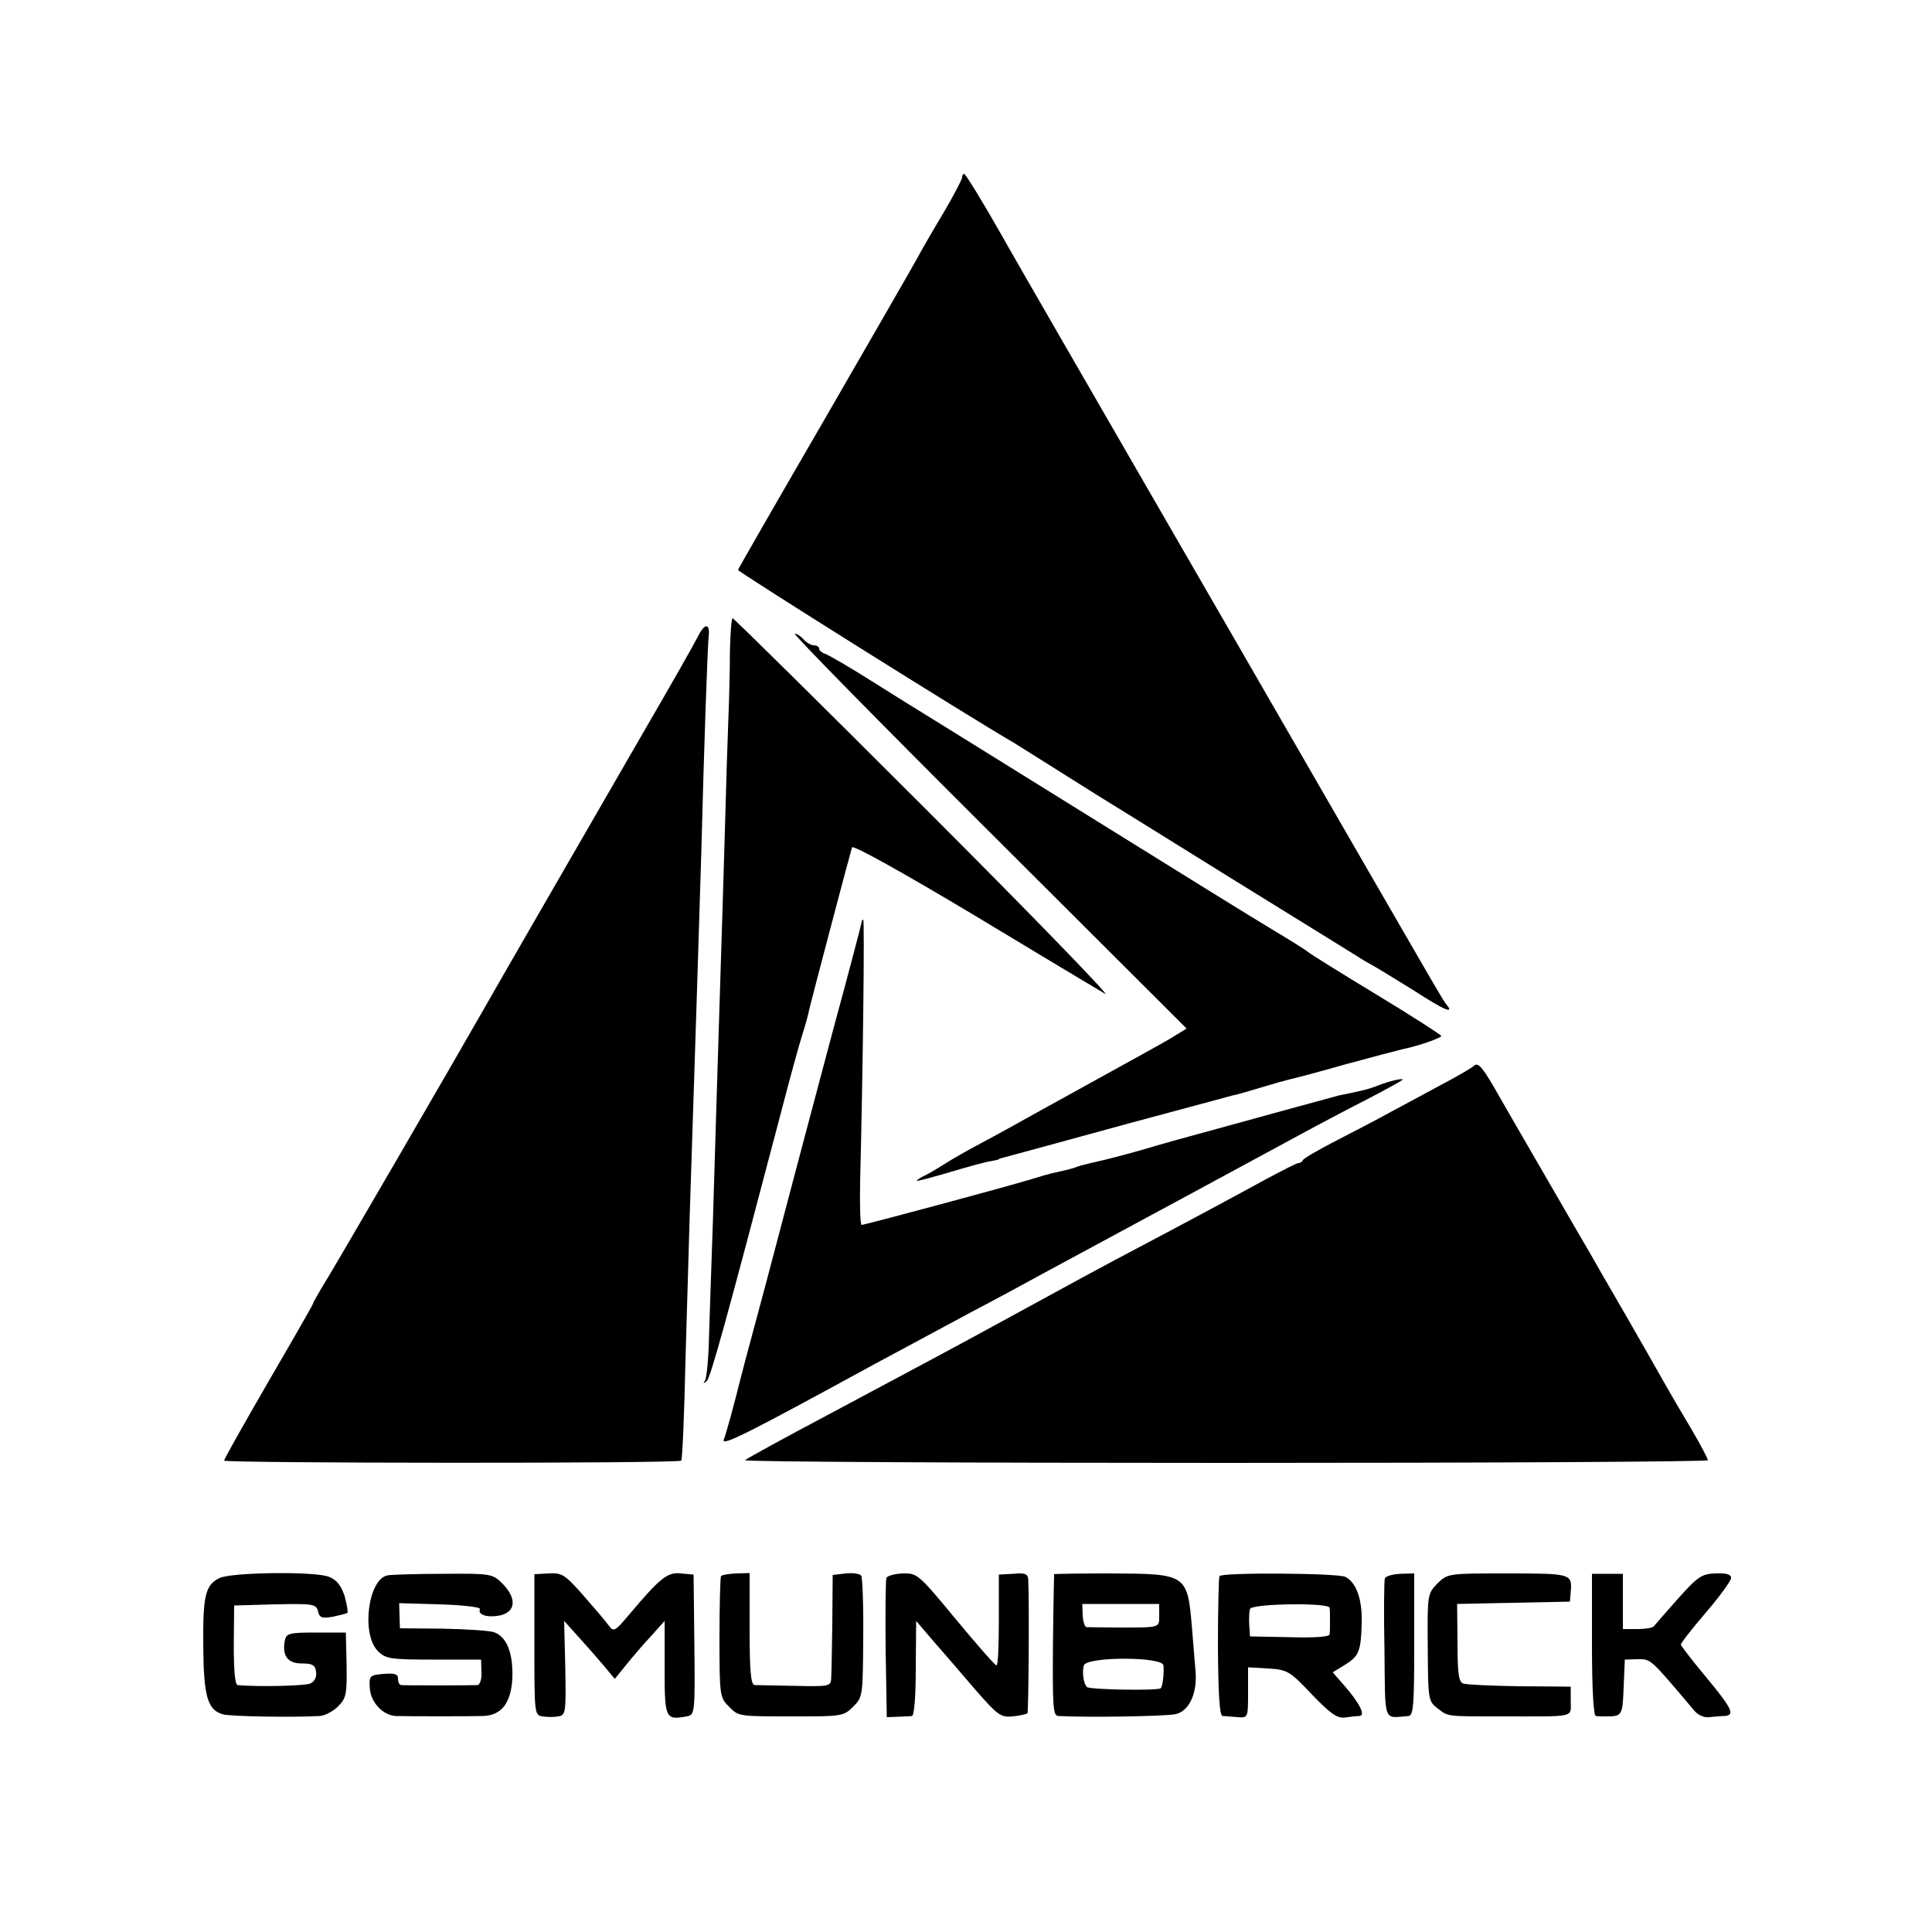 <?xml version="1.0" standalone="no"?>
<!DOCTYPE svg PUBLIC "-//W3C//DTD SVG 20010904//EN"
 "http://www.w3.org/TR/2001/REC-SVG-20010904/DTD/svg10.dtd">
<svg version="1.0" xmlns="http://www.w3.org/2000/svg"
 width="500pt" height="500pt" viewBox="0 0 500 500"
 preserveAspectRatio="xMidYMid meet">
<g transform="translate(0,500) scale(0.1,-0.1)"
fill="#000000" stroke="none">
<path d="M2490 4541 c0 -5 -21 -45 -46 -88 -26 -43 -59 -100 -74 -128 -15 -27
-125 -218 -244 -424 -119 -205 -216 -374 -216 -376 0 -5 591 -376 715 -448 19
-12 115 -72 210 -132 28 -17 184 -114 348 -216 164 -101 310 -192 325 -201 15
-10 36 -22 47 -28 11 -6 58 -35 105 -64 80 -52 106 -62 82 -34 -6 7 -50 83
-99 168 -49 85 -143 247 -208 360 -65 113 -166 288 -225 390 -59 102 -141 244
-182 315 -146 253 -416 720 -435 755 -50 88 -94 160 -98 160 -3 0 -5 -4 -5 -9z"/>
<path d="M1889 3313 c0 -49 -2 -126 -4 -173 -2 -47 -6 -177 -9 -290 -7 -242
-15 -474 -31 -1010 -4 -107 -8 -241 -10 -297 -1 -55 -6 -107 -10 -115 -6 -9
-5 -10 4 -2 10 9 50 154 192 694 22 85 47 176 55 201 8 25 16 54 18 65 4 19
104 398 111 421 2 7 128 -63 312 -173 169 -102 324 -195 343 -206 19 -12 -189
203 -462 476 -273 273 -499 496 -502 496 -3 0 -6 -39 -7 -87z"/>
<path d="M1809 3358 c-25 -47 -54 -98 -164 -288 -153 -265 -368 -637 -392
-680 -73 -128 -400 -692 -420 -722 -12 -21 -23 -39 -23 -42 0 -2 -52 -93 -115
-201 -63 -109 -115 -201 -115 -205 0 -7 1176 -8 1183 0 3 3 8 120 11 260 4
140 9 309 11 375 14 428 24 740 30 940 7 273 16 529 19 558 4 33 -9 35 -25 5z"/>
<path d="M2559 2849 l512 -511 -28 -17 c-15 -10 -57 -33 -93 -53 -69 -38 -98
-54 -250 -138 -52 -29 -124 -69 -160 -88 -36 -19 -76 -42 -90 -51 -14 -9 -37
-23 -52 -31 -16 -7 -27 -15 -25 -16 1 -1 40 9 87 23 47 14 94 27 105 28 11 2
20 4 20 5 0 1 7 3 15 5 26 7 78 21 330 90 135 36 252 68 260 70 8 1 42 11 75
21 33 10 65 19 70 20 6 1 72 18 145 39 74 20 142 38 151 40 40 8 99 29 99 34
-1 3 -75 51 -166 106 -91 55 -171 105 -177 110 -7 6 -50 33 -97 61 -47 28
-242 149 -435 269 -192 119 -386 240 -430 267 -44 27 -123 76 -175 109 -52 33
-103 62 -112 66 -10 3 -18 9 -18 14 0 5 -6 9 -14 9 -7 0 -19 7 -26 15 -7 8
-17 15 -23 15 -6 0 220 -230 502 -511z"/>
<path d="M2230 2614 c0 -3 -34 -133 -76 -287 -80 -300 -99 -373 -170 -642 -25
-93 -50 -186 -55 -205 -5 -19 -11 -42 -13 -50 -16 -64 -37 -142 -43 -156 -6
-18 63 17 389 195 90 48 204 110 253 136 50 26 144 77 210 113 148 80 206 111
365 197 209 113 253 137 305 165 28 15 92 49 143 75 50 26 92 49 92 51 0 4
-32 -3 -63 -15 -25 -10 -47 -15 -102 -26 -11 -3 -85 -23 -165 -45 -80 -22
-170 -47 -200 -55 -30 -8 -95 -26 -145 -41 -49 -14 -101 -27 -115 -30 -14 -3
-34 -8 -45 -11 -22 -8 -30 -10 -62 -17 -12 -2 -46 -12 -75 -21 -74 -22 -420
-115 -428 -115 -4 0 -5 51 -4 113 7 272 12 677 8 677 -2 0 -4 -3 -4 -6z"/>
<path d="M3815 2242 c-5 -5 -46 -29 -90 -52 -44 -24 -102 -55 -130 -70 -27
-15 -88 -47 -135 -71 -47 -24 -86 -47 -88 -51 -2 -5 -7 -8 -12 -8 -4 0 -43
-20 -86 -43 -69 -38 -220 -119 -334 -179 -67 -35 -196 -105 -320 -173 -161
-88 -201 -109 -465 -250 -121 -64 -223 -120 -227 -124 -4 -4 555 -7 1242 -7
688 0 1250 3 1250 7 0 4 -19 40 -43 81 -24 40 -55 93 -69 118 -14 25 -59 104
-101 177 -42 72 -85 147 -95 165 -11 18 -61 105 -112 193 -51 88 -105 181
-119 206 -43 76 -55 91 -66 81z"/>
<path d="M568 916 c-37 -18 -43 -46 -42 -175 1 -132 11 -167 52 -178 20 -5
176 -8 250 -4 13 1 34 12 47 25 21 21 23 31 22 107 l-2 84 -77 0 c-70 0 -77
-2 -81 -21 -7 -39 7 -59 44 -59 27 0 35 -4 37 -22 2 -13 -4 -25 -15 -30 -14
-6 -135 -9 -188 -4 -7 1 -10 40 -10 104 l1 102 106 3 c99 2 106 1 111 -18 4
-17 10 -19 39 -14 18 4 35 8 37 10 2 2 -1 21 -7 43 -9 27 -20 42 -40 50 -35
15 -254 12 -284 -3z"/>
<path d="M1003 923 c-50 -9 -69 -152 -25 -196 20 -20 32 -22 145 -22 l122 0 1
-33 c1 -17 -4 -32 -10 -33 -14 -1 -189 -1 -198 0 -5 1 -8 8 -8 17 0 12 -9 14
-37 12 -36 -3 -38 -5 -36 -36 2 -38 34 -71 67 -73 28 -1 194 -1 227 0 48 2 72
35 75 99 2 65 -15 107 -48 118 -13 4 -72 8 -133 9 l-110 1 -1 32 -1 33 106 -3
c58 -2 104 -7 103 -12 -6 -15 18 -23 51 -17 42 9 45 44 8 82 -26 26 -30 27
-151 26 -69 0 -135 -2 -147 -4z"/>
<path d="M1383 744 c0 -179 0 -183 21 -186 12 -2 30 -2 41 0 19 3 20 10 18
125 l-3 122 36 -40 c20 -22 50 -56 66 -75 l29 -35 30 37 c17 21 46 55 65 75
l34 38 0 -122 c0 -131 2 -135 57 -125 21 4 22 6 20 186 l-2 181 -33 3 c-35 4
-54 -12 -135 -108 -37 -44 -39 -44 -53 -25 -8 11 -38 46 -66 78 -46 52 -54 57
-88 55 l-37 -2 0 -182z"/>
<path d="M1866 921 c-2 -3 -4 -75 -4 -160 0 -148 1 -155 24 -177 26 -27 23
-26 183 -26 108 0 115 1 139 25 25 25 25 29 26 177 1 84 -2 156 -5 162 -3 5
-21 8 -40 6 l-34 -4 -1 -125 c-1 -68 -2 -133 -3 -144 -1 -19 -7 -20 -93 -18
-51 1 -99 2 -105 2 -10 1 -13 37 -13 146 l0 144 -35 -1 c-20 -1 -37 -4 -39 -7z"/>
<path d="M2294 916 c-2 -6 -3 -90 -2 -186 l3 -174 28 1 c15 1 32 1 37 2 6 1
10 49 10 124 l1 122 47 -55 c26 -29 74 -86 108 -125 56 -64 64 -70 95 -67 19
2 36 6 38 8 3 3 5 294 2 347 -1 14 -9 17 -38 14 l-38 -2 0 -118 c0 -64 -2
-117 -6 -117 -4 0 -51 54 -105 119 -96 116 -100 120 -137 119 -22 -1 -41 -6
-43 -12z"/>
<path d="M2728 926 c0 0 -2 -83 -3 -183 -1 -161 0 -183 14 -184 71 -4 282 -1
304 5 35 8 56 55 51 111 -2 22 -6 72 -9 110 -12 142 -13 142 -212 143 -79 0
-144 -1 -145 -2z m272 -106 c0 -33 5 -32 -105 -32 -41 0 -79 1 -83 1 -5 1 -9
14 -10 31 l-1 29 100 0 99 0 0 -29z m11 -130 c2 -21 -2 -54 -7 -59 -6 -7 -184
-4 -191 3 -9 9 -13 38 -8 56 7 23 204 23 206 0z"/>
<path d="M3156 921 c-2 -3 -4 -86 -4 -183 1 -123 4 -178 12 -179 6 0 23 -2 39
-3 27 -2 27 -1 27 64 l0 65 52 -3 c50 -3 56 -7 113 -67 47 -49 65 -62 85 -60
14 2 31 4 38 4 17 1 1 33 -40 80 l-29 33 31 19 c37 23 42 35 44 107 2 61 -13
106 -42 121 -19 10 -320 12 -326 2z m285 -82 c1 -5 1 -20 1 -34 0 -14 0 -29
-1 -35 -1 -6 -41 -9 -103 -7 l-103 2 -2 30 c-1 17 0 35 2 41 4 14 205 17 206
3z"/>
<path d="M3584 915 c-2 -5 -3 -89 -1 -185 2 -193 -4 -176 62 -171 13 1 15 29
15 185 l0 184 -36 -1 c-20 -1 -38 -6 -40 -12z"/>
<path d="M3720 902 c-26 -27 -26 -29 -25 -165 1 -135 1 -139 25 -158 29 -22
21 -21 170 -21 191 0 175 -4 175 40 l0 37 -132 1 c-72 1 -138 4 -146 7 -12 4
-15 26 -15 106 l-1 100 146 3 146 3 2 25 c4 47 2 48 -162 48 -156 0 -156 0
-183 -26z"/>
<path d="M4120 743 c0 -114 4 -183 10 -184 6 -1 17 -1 25 -1 43 0 44 1 47 75
l3 72 33 1 c35 0 31 4 145 -131 10 -13 27 -21 40 -19 12 1 30 3 40 3 28 2 20
19 -48 101 -36 43 -65 81 -65 84 0 4 29 41 65 83 36 42 65 82 65 89 0 10 -12
13 -40 12 -36 -1 -46 -8 -98 -66 -31 -35 -59 -67 -62 -71 -3 -4 -22 -7 -42 -7
l-38 0 0 71 0 72 -40 0 -40 0 0 -184z"/>
</g>
</svg>
